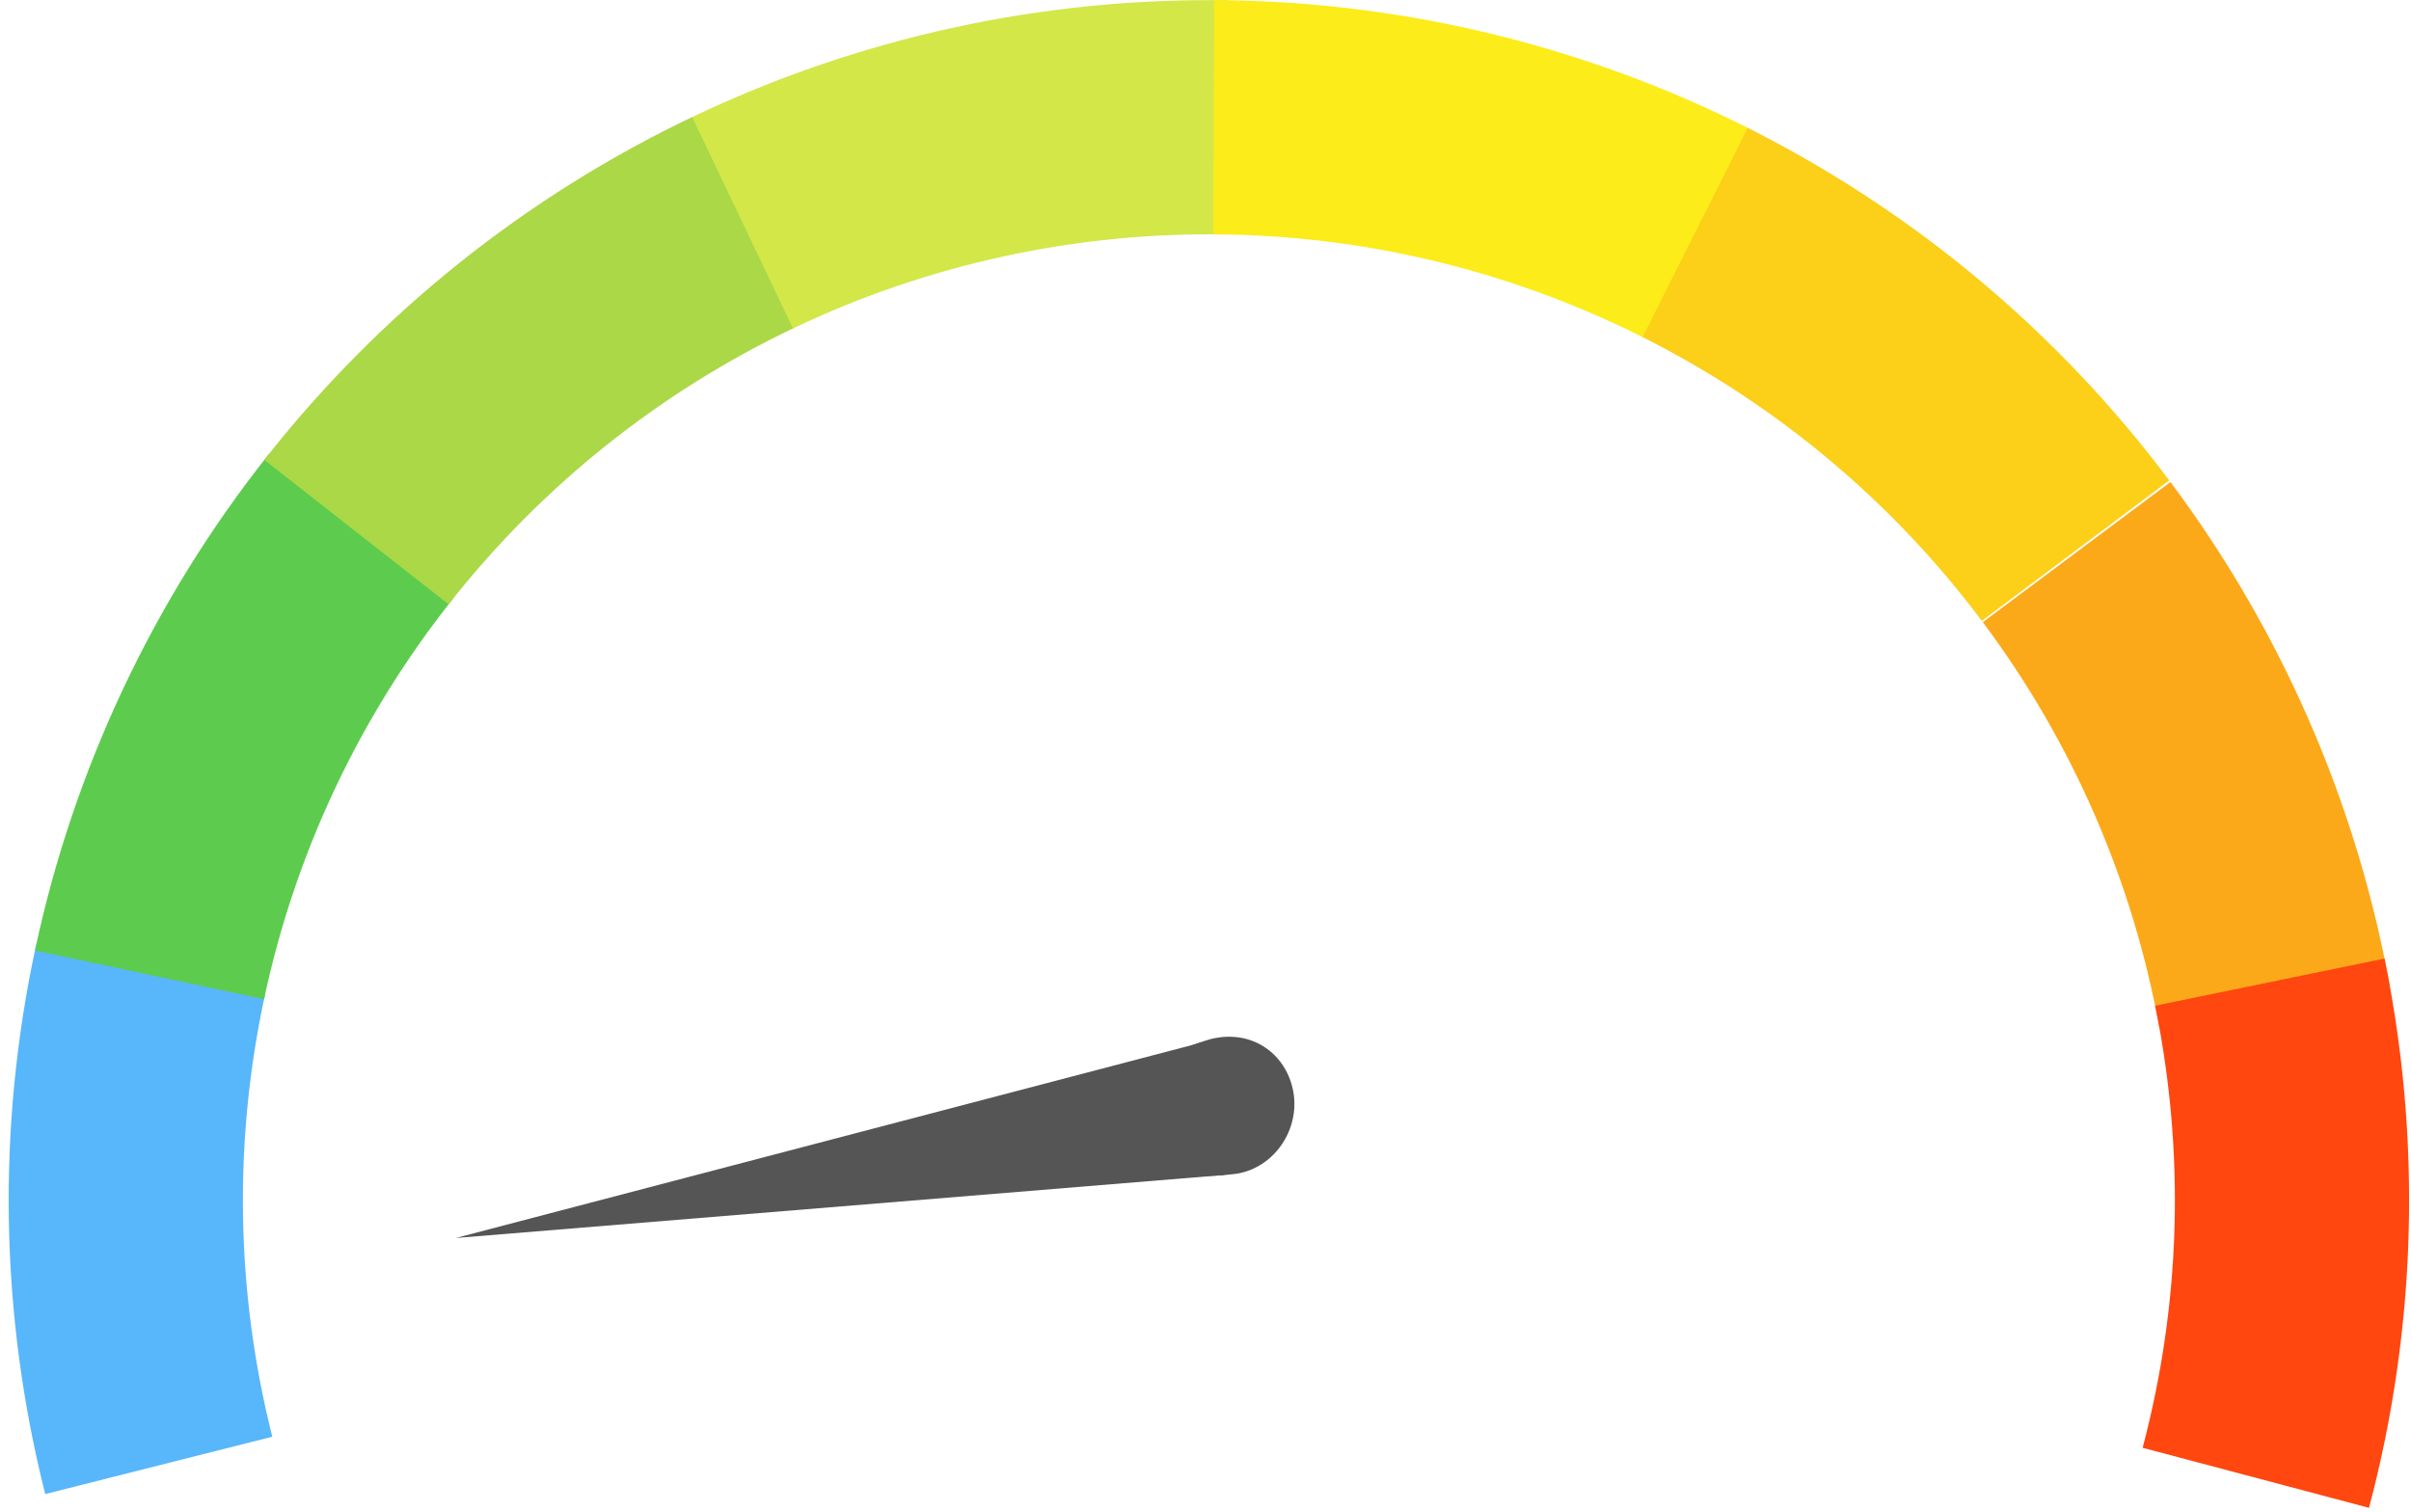 <svg width="228" height="143" viewBox="0 0 228 143" fill="none" xmlns="http://www.w3.org/2000/svg">
<g clip-path="url(#clip0_546_320)">
<path d="M3.424 89.343C-0.314 106.496 -0.022 124.283 4.276 141.305L25.751 135.881C22.291 122.181 22.056 107.866 25.066 94.06L3.424 89.343Z" fill="#58B6FB"/>
<path d="M25.469 42.89C14.545 56.633 6.959 72.723 3.306 89.895L24.97 94.504C27.91 80.683 34.016 67.733 42.808 56.671L25.469 42.89Z" fill="#5DCC4E"/>
<path d="M65.565 11.017C49.712 18.559 35.823 29.675 24.993 43.492L42.425 57.156C51.142 46.036 62.32 37.089 75.08 31.019L65.565 11.017Z" fill="#ABD846"/>
<path d="M116.237 0.028C98.684 -0.268 81.301 3.511 65.455 11.07L74.991 31.061C87.744 24.978 101.735 21.936 115.863 22.174L116.237 0.028Z" fill="#D3E749"/>
<path d="M165.363 12.136C149.683 4.241 132.384 0.091 114.829 0.012L114.73 22.161C128.86 22.224 142.782 25.564 155.403 31.919L165.363 12.136Z" fill="#FCEC19"/>
<path d="M205.14 45.438C194.611 31.39 180.966 19.977 165.279 12.094L155.335 31.886C167.961 38.23 178.943 47.416 187.417 58.723L205.14 45.438Z" fill="#FCCF19"/>
<path d="M225.996 93.237C222.86 75.963 215.76 59.652 205.253 45.587L187.508 58.842C195.965 70.163 201.679 83.29 204.203 97.193L225.996 93.237Z" fill="#FCA919"/>
<path d="M224.029 142.607C228.529 125.638 229.032 107.856 225.497 90.659L203.802 95.119C206.647 108.959 206.242 123.271 202.62 136.929L224.029 142.607Z" fill="#FF470F"/>
<path d="M43.112 117.085L113.63 98.601L115.347 99.794L117.193 103.939L117.003 109.427L115.783 111.125L43.112 117.085Z" fill="#555555"/>
<path d="M114.475 98.275C118.475 97.275 121.704 99.759 122.312 103.297C122.92 106.835 120.538 110.392 117 111C109.5 112 110.108 109.038 109.5 105.5C108.892 101.962 108.5 100 114.475 98.275Z" fill="#555555"/>
</g>
<defs>
<clipPath id="clip0_546_320">
<rect width="228" height="143" fill="white"/>
</clipPath>
</defs>
</svg>
